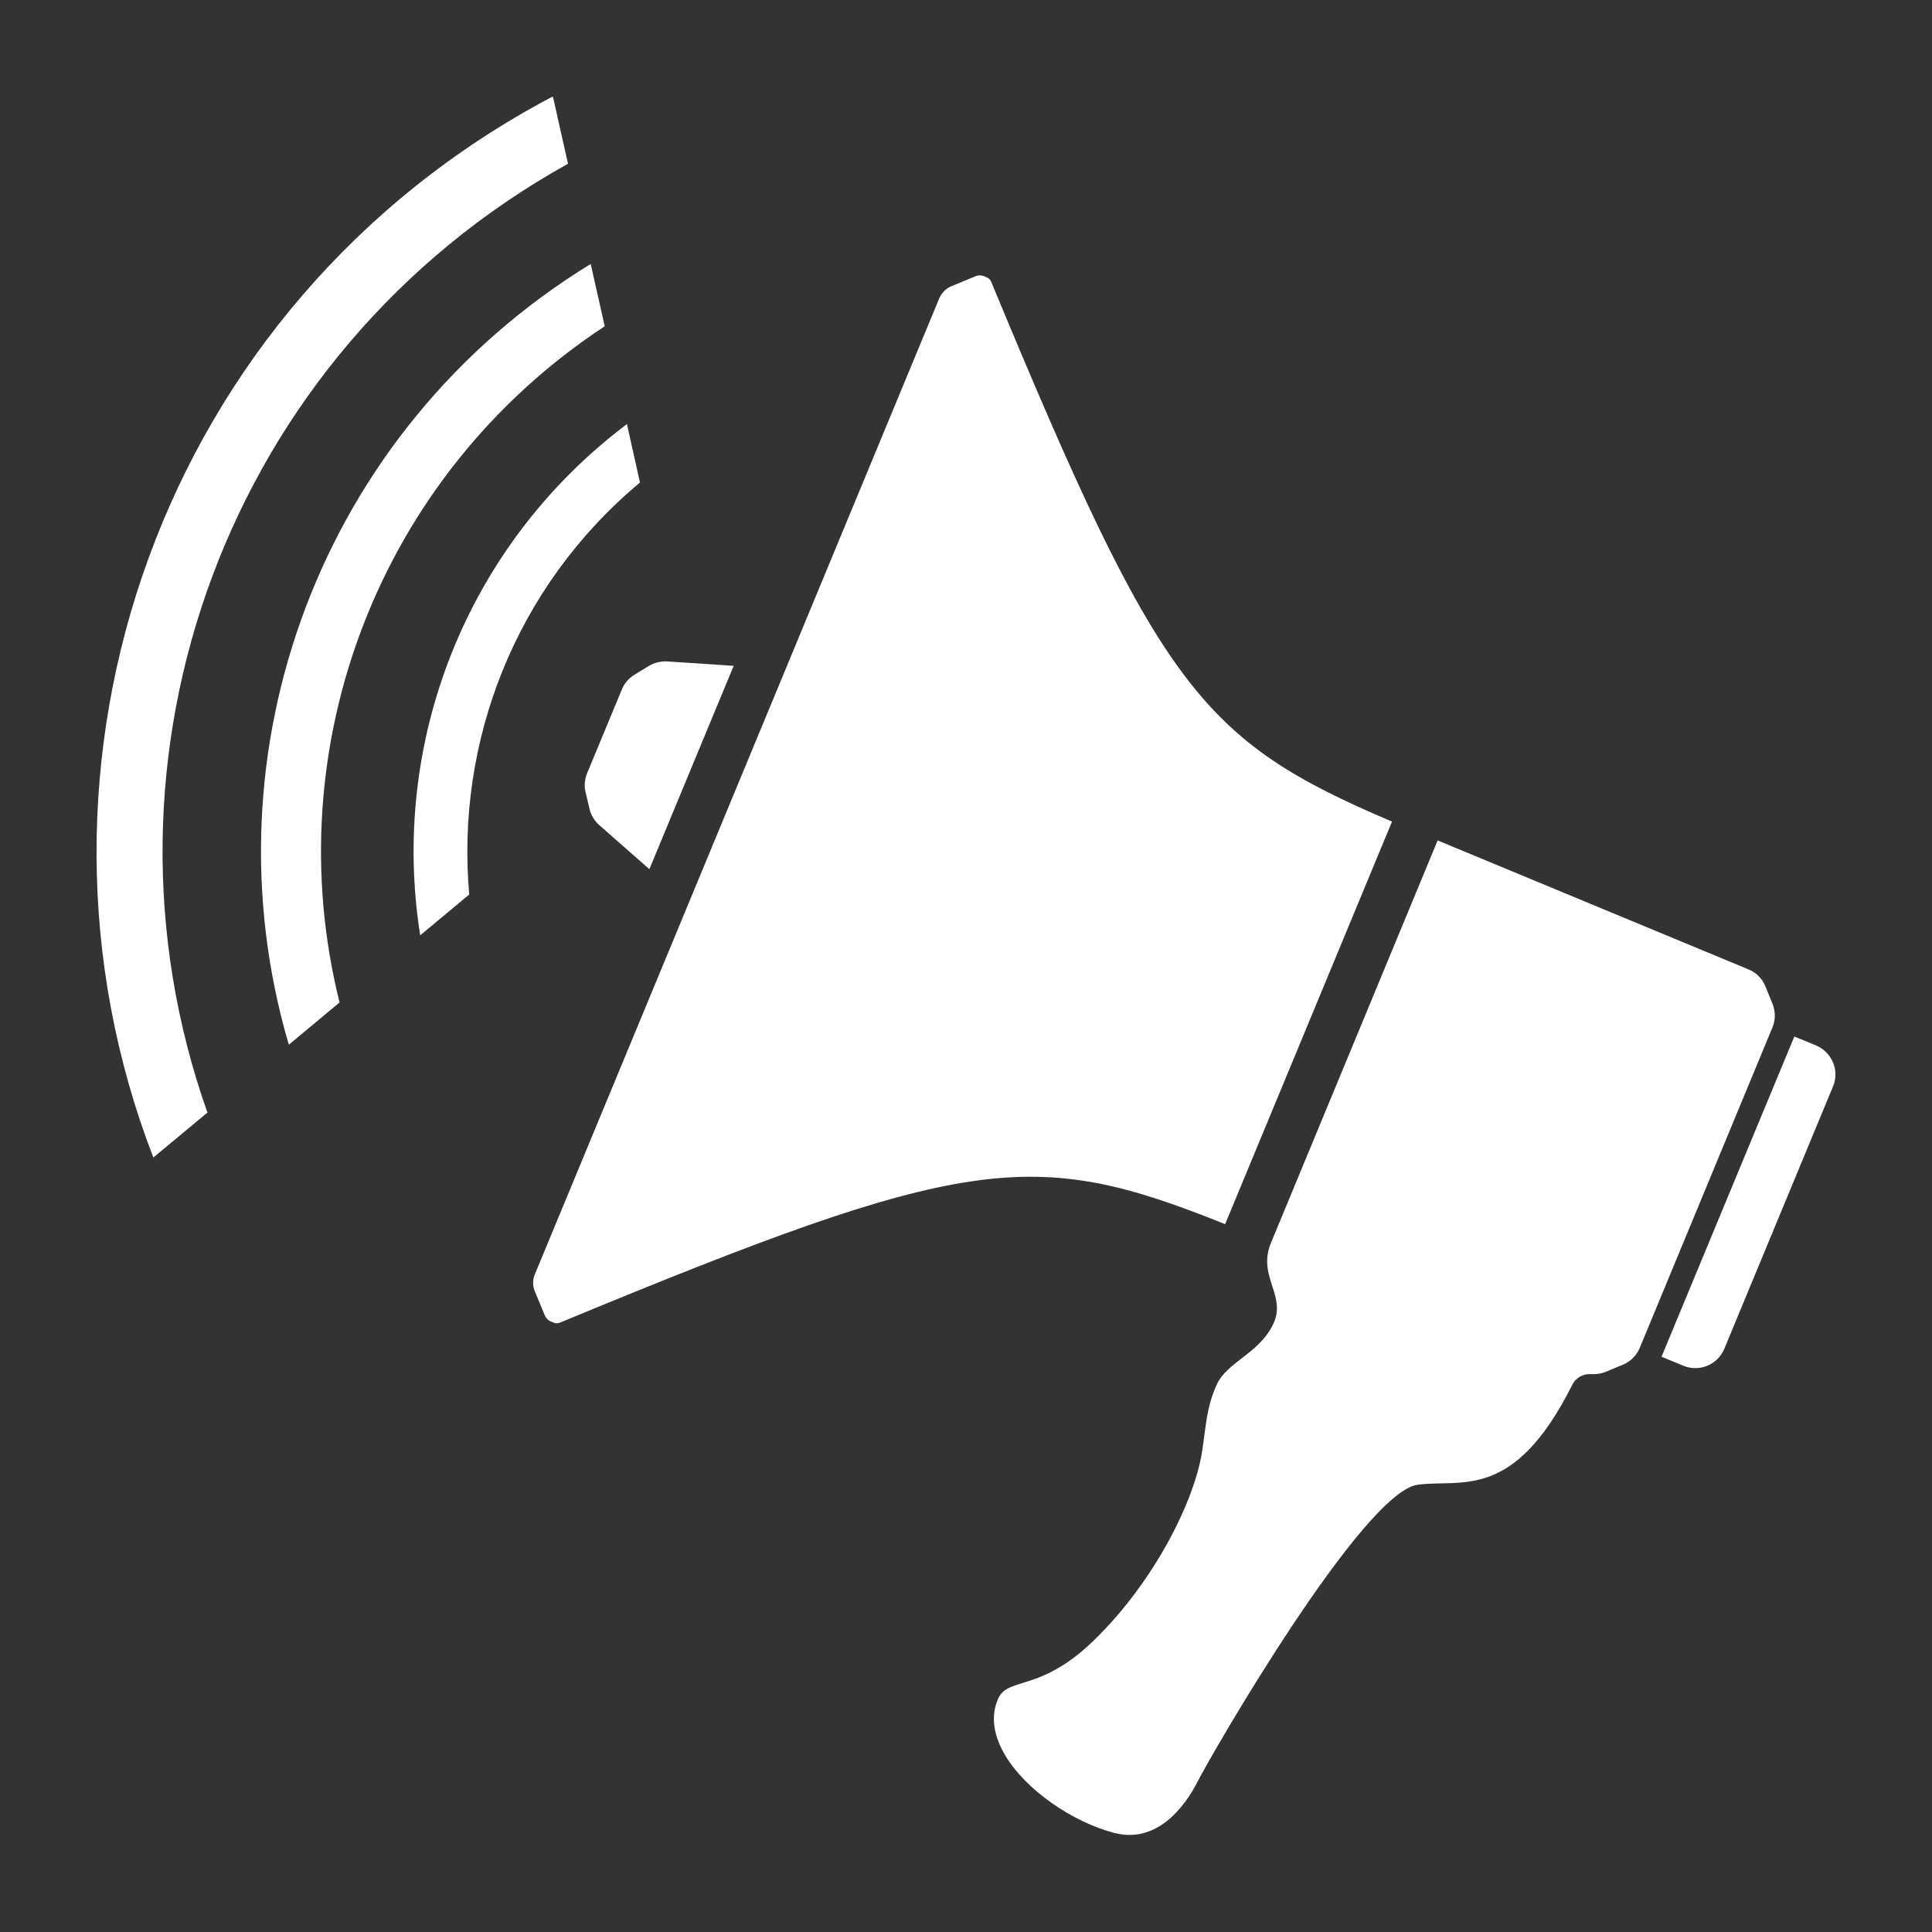 <?xml version="1.0" encoding="utf-8"?>
<!-- Generator: Adobe Illustrator 20.1.0, SVG Export Plug-In . SVG Version: 6.00 Build 0)  -->
<svg version="1.1" id="Layer_1" xmlns="http://www.w3.org/2000/svg" xmlns:xlink="http://www.w3.org/1999/xlink" x="0px" y="0px"
	 viewBox="0 0 800 800" style="enable-background:new 0 0 800 800;" xml:space="preserve">
<rect x="0" y="0" width="800" height="800" fill="#333333" stroke="none"/>
<style type="text/css">
	.st0{fill:#FFFFFF;}
</style>
<path class="st0" d="M733.9,425.5L679,558.1c-1.3,3.2-3.9,5.7-7,7l-7,2.9c-2.2,0.9-4.1,1.1-5.9,1c-3.4-0.3-6.6,1.4-8.1,4.5
	c-24.3,48.5-46,38.8-64,41.3c-22.6,3.2-84.5,110-91.2,123.1c-5,9.8-16.6,25.9-34.7,21c-16.9-4.5-36.2-17.5-44.9-32.1
	c-4.5-7.6-6.2-15.7-3-23.2c2.3-5.5,7.7-5.5,16.2-8.7c6.3-2.4,14.2-6.5,23.8-15.9c25-24.4,41.3-57.5,44.5-77.6
	c1.8-11.6,1.8-18.4,6.1-28c4.3-9.6,17.6-12.8,23.5-25.3c5.5-11.7-6.8-19.7-1-33.5l69-166.6L724,401.4c3.2,1.3,5.7,3.8,7,7l2.9,7.1
	C735.2,418.7,735.3,422.3,733.9,425.5z M268.6,275.8l-5.9,3.6c-2.3,1.4-4.2,3.6-5.2,6.1l-14.4,34.7c-1,2.5-1.3,5.3-0.6,8l1.6,6.7
	c0.6,2.7,2.1,5.1,4.2,6.9l20.6,18.1l34.9-84.2l-27.3-1.8C273.7,273.7,270.9,274.4,268.6,275.8z M410.4,116.6c-0.3-0.8-1-1.4-1.7-1.7
	l-1.2-0.5c-1.2-0.5-2.4-0.5-3.6,0l-9.9,4.1c-2.3,0.9-4.1,2.8-5.1,5.1l-167.4,404c-1,2.3-1,4.9,0,7.2l4.1,9.9
	c0.5,1.1,1.4,2.1,2.5,2.5l1.2,0.5c0.8,0.3,1.7,0.3,2.5,0c168.5-69.8,195.7-72.9,275.5-40.8l69.1-166.7
	C497.2,306.5,480.2,285.1,410.4,116.6z M752,432.9l-9-3.7l-55,132.6l9,3.7c6.6,2.8,14.3-0.4,17-7l45-108.6
	C761.8,443.3,758.6,435.7,752,432.9z M259.6,175.6c-67,50.5-98.2,132.3-85.6,211.7l20.3-16.9c-5.6-62.8,18.7-127.2,70.7-170.6
	L259.6,175.6z M119.6,432.6l21-17.5C114.4,310,156.3,197,250.4,135.1l-5.8-25.8C131.9,178.4,84.1,312,119.6,432.6z M228.6,40.1
	C65.7,126.1,0.9,317.3,63.5,479.3l22.4-18.6c-52.1-147,7.7-314.2,149.3-392.9L229,40.2L228.6,40.1z"/>
</svg>
